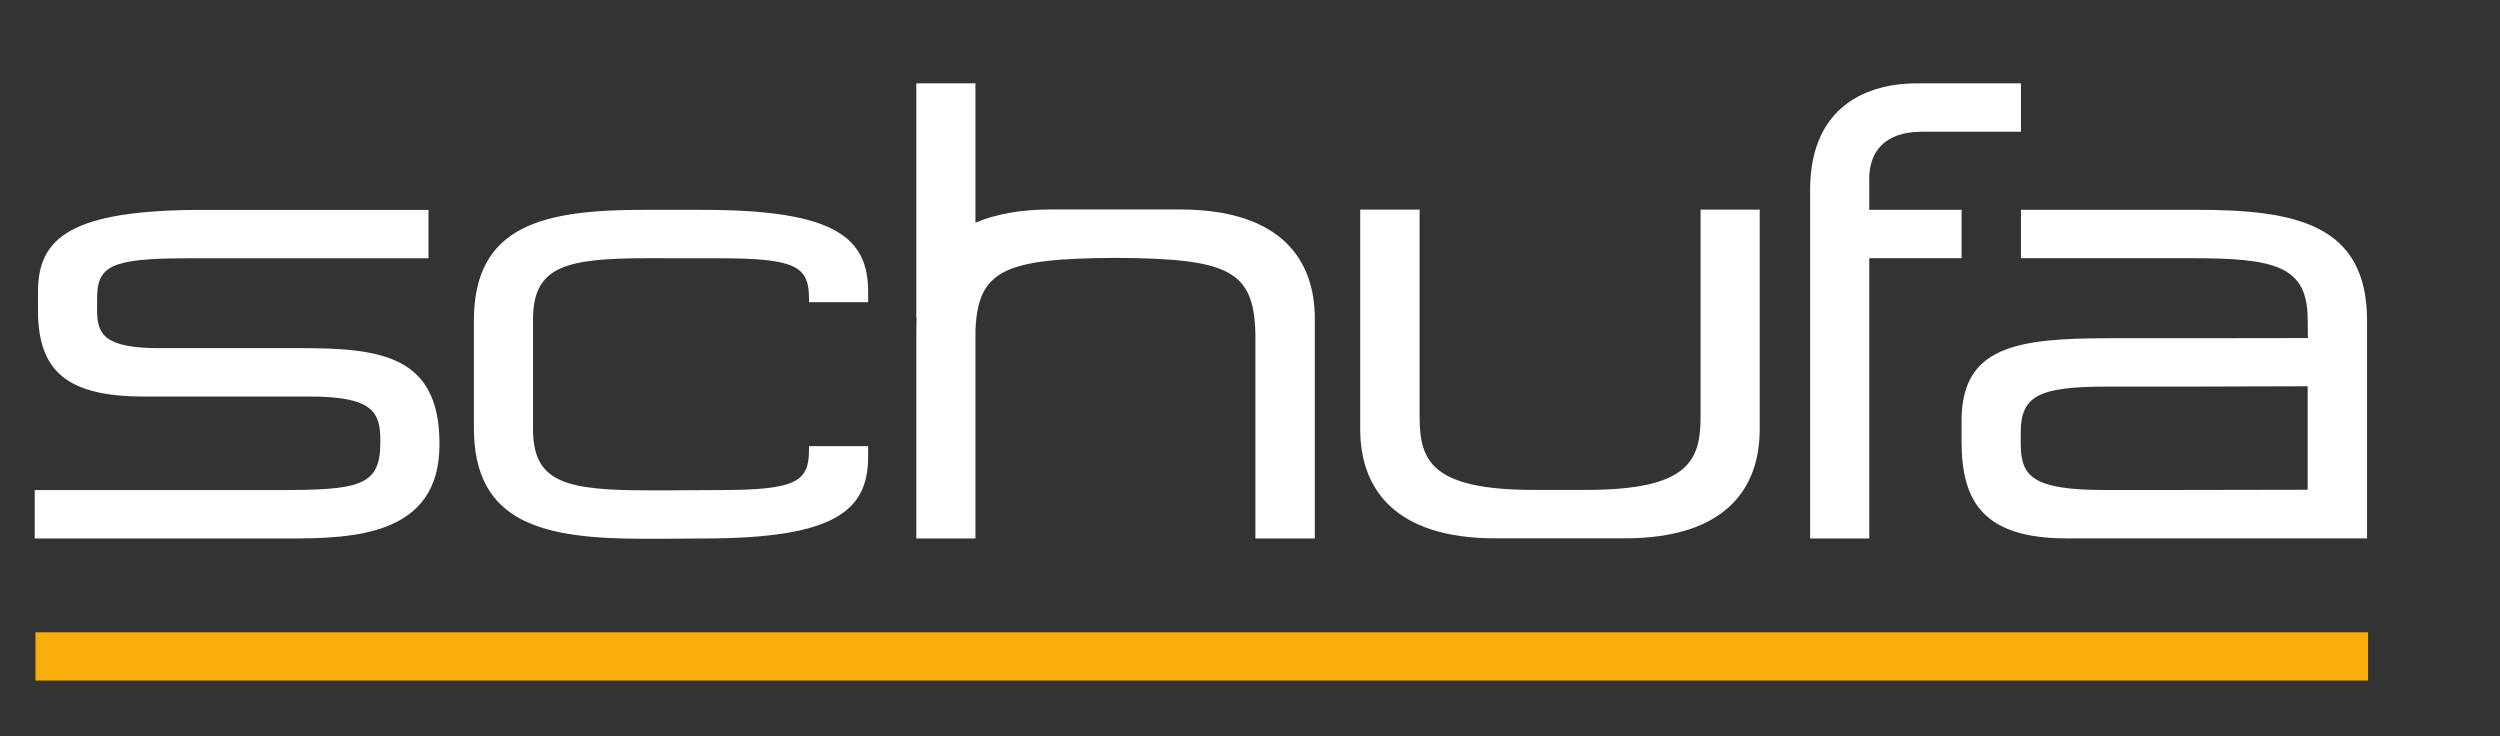 <svg width="180" height="53" viewBox="0 0 180 53" fill="none" xmlns="http://www.w3.org/2000/svg">
<rect x="0" y="0" width="180" height="53" fill="#333333" stroke="none"/>
<g clip-path="url(#clip0_1_14493)">
<g clip-path="url(#clip1_1_14493)">
<path d="M58.248 21.497C58.248 19.143 57.26 18.595 51.691 18.595H49.086L46.732 18.591C40.75 18.591 38.378 19.139 38.378 22.999V30.282V30.9C38.378 34.76 40.75 35.306 46.732 35.306L48.152 35.304L51.691 35.285C57.26 35.285 58.248 34.737 58.248 32.383V32.121H62.506V32.868C62.506 36.73 60.189 38.77 50.667 38.77L48.511 38.786L46.373 38.791C39.187 38.791 34.12 37.735 34.12 30.812V23.617V23.085C34.12 16.164 39.187 15.108 46.373 15.108H50.451L50.667 15.111C60.189 15.111 62.506 17.15 62.506 21.012V21.759H58.248V21.497Z" fill="white"/>
<path d="M107.673 38.761C100.325 38.761 97.936 35.094 97.936 30.909V15.09H102.211V29.98C102.211 33.16 103.02 35.274 110.476 35.274H114.177C121.615 35.274 122.441 33.16 122.441 29.98V15.09H126.699V30.909C126.699 35.094 124.328 38.761 116.962 38.761H107.673Z" fill="white"/>
<path d="M2.5 35.285H19.927C25.802 35.285 27.383 35.039 27.383 31.897V31.718C27.383 29.699 26.88 28.551 22.317 28.551H10.387C4.872 28.551 2.734 26.77 2.734 22.34V21.013C2.734 17.152 5.033 15.113 14.573 15.113H30.85V18.597H13.531C7.962 18.597 6.991 19.144 6.991 21.499V22.34C6.991 24.047 7.477 25.066 11.465 25.066H21.688C27.473 25.066 31.641 25.638 31.641 31.941V32.029C31.641 38.574 25.443 38.77 20.789 38.77H2.5V35.285Z" fill="white"/>
<path d="M66.01 22.828L65.974 22.927C65.974 22.782 65.974 22.639 65.974 22.495V6H70.232V16.035C71.651 15.426 73.448 15.08 75.711 15.08H84.928C92.276 15.08 94.665 18.744 94.665 22.927V38.77H90.389V24.078C90.3 19.45 88.467 18.614 80.311 18.567C72.334 18.613 70.411 19.422 70.232 23.787V38.77H65.974V24.276C65.974 23.121 65.992 22.877 66.01 22.828Z" fill="white"/>
<path d="M130.328 18.758V13.67C130.328 8.19 133.76 6 138.071 6H145.509V9.484H138.395C135.628 9.484 134.586 10.985 134.586 12.873V15.108H141.233V18.592H134.586V38.77H130.328V18.758Z" fill="white"/>
<path fill-rule="evenodd" clip-rule="evenodd" d="M166.152 27.811L157.636 27.835H151.69C146.695 27.835 145.491 28.544 145.491 31.181V31.89C145.491 34.239 146.228 35.279 151.51 35.279H156.63L166.152 35.262V27.811ZM158.068 38.765L148.815 38.763C142.832 38.763 141.233 36.143 141.233 31.801V30.296C141.233 24.954 145.168 24.352 151.869 24.352H158.068L166.17 24.341L166.152 22.997C166.152 19.137 163.781 18.591 157.816 18.591H145.509V15.106H158.157C165.344 15.106 170.428 16.164 170.428 23.087V38.763L158.068 38.765Z" fill="white"/>
<path d="M2.554 49H170.5V45.522H2.554V49Z" fill="#F9AD0B"/>
</g>
</g>
<defs>
<clipPath id="clip0_1_14493">
<rect width="179" height="53" fill="white" transform="translate(0.5 0.01)"/>
</clipPath>
<clipPath id="clip1_1_14493">
<rect width="168" height="43" fill="white" transform="translate(2.5 6)"/>
</clipPath>
</defs>
</svg>

